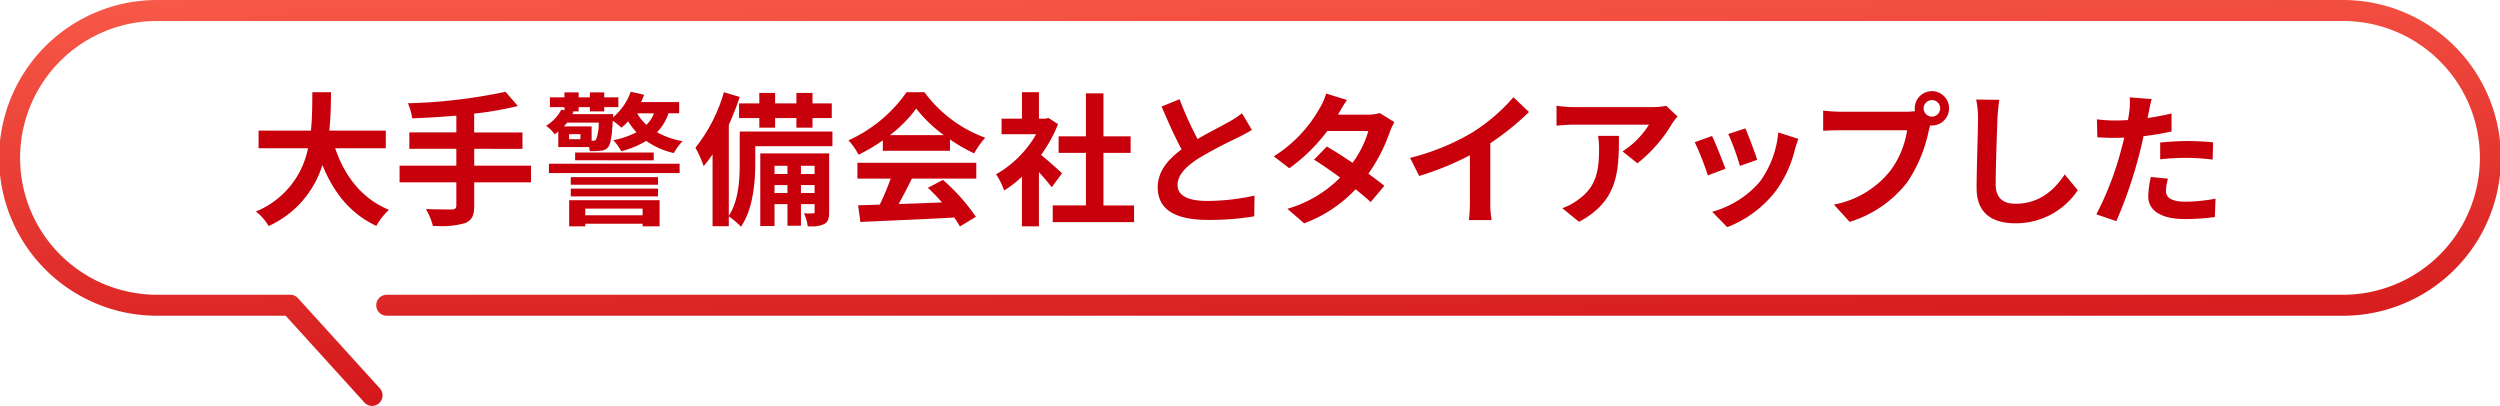 <svg xmlns="http://www.w3.org/2000/svg" xmlns:xlink="http://www.w3.org/1999/xlink" width="382.692" height="62.133" viewBox="0 0 382.692 62.133">
  <defs>
    <linearGradient id="linear-gradient" x1="0.635" y1="1.25" x2="0.365" y2="-0.25" gradientUnits="objectBoundingBox">
      <stop offset="0" stop-color="#c7000b"/>
      <stop offset="0.49" stop-color="#e3332e"/>
      <stop offset="1" stop-color="#ff6550"/>
    </linearGradient>
  </defs>
  <g id="组_1526" data-name="组 1526" transform="translate(-151.308 -8040)">
    <path id="大手警備会社とタイアップした_のコピー" data-name="大手警備会社とタイアップした のコピー" d="M413.4,8072.417a14.8,14.8,0,0,0,7.3-4.6,15.03,15.03,0,0,0,2.817-7.546l3.08.989c-.263.705-.4,1.167-.527,1.607a17.783,17.783,0,0,1-2.993,6.448,17.2,17.2,0,0,1-7.37,5.456Zm-150.529.706v1.5h-2.487v-11a17.365,17.365,0,0,1-1.364,1.8,18.319,18.319,0,0,0-1.254-2.815,24.553,24.553,0,0,0,4.357-8.493l2.42.726a42.692,42.692,0,0,1-1.672,4.268v13.928c1.54-2.355,1.672-5.676,1.672-8.1v-4.8h14.192v2.243H266.923v2.6c0,2.861-.33,7.064-2.2,9.725A10.73,10.73,0,0,0,262.874,8073.123Zm34.491.176c-5.172.286-10.607.5-14.348.681l-.351-2.553,3.321-.109a42.268,42.268,0,0,0,1.672-3.982h-5.1v-2.42h18.2v2.42H290.9c-.638,1.3-1.366,2.663-2.024,3.895,2.112-.067,4.377-.154,6.623-.243a26.827,26.827,0,0,0-2.156-2.243l2.31-1.21a29.613,29.613,0,0,1,5.038,5.654l-2.442,1.475A11.7,11.7,0,0,0,297.365,8073.3Zm-22.411,1.341a6.54,6.54,0,0,0-.574-1.982,12.521,12.521,0,0,0,1.386,0c.2,0,.243-.042.243-.263v-1.143h-2.091v3.3h-2.067v-3.3h-1.98v3.344h-2.178v-11.111H278.23v8.933c0,.991-.132,1.518-.748,1.871a4.277,4.277,0,0,1-2.081.357C275.259,8074.646,275.109,8074.644,274.954,8074.641Zm-1.036-5.1h2.091v-1.21h-2.091Zm-4.047,0h1.98v-1.21h-1.98Zm4.047-2.906h2.091v-1.252h-2.091Zm-4.047,0h1.98v-1.252h-1.98Zm37.875,8.011v-7.591a18.19,18.19,0,0,1-2.728,2.112,10.525,10.525,0,0,0-1.232-2.484,16.451,16.451,0,0,0,6.138-6.141h-5.3v-2.377h3.125v-4.047h2.6v4.047h.991l.462-.109,1.473.946a21.356,21.356,0,0,1-2.6,4.708c1.056.859,2.75,2.377,3.212,2.817l-1.585,2.136c-.462-.618-1.21-1.5-1.958-2.312v8.3Zm-58.065,0v-.4H240.9v.4h-2.464v-4h13.839v4Zm-8.779-1.694h8.779v-1.014H240.9Zm-23.319,1.649a10.127,10.127,0,0,0-1.078-2.6c1.629.065,3.477.065,3.962.065.5-.02.7-.176.7-.616v-3.541h-8.692v-2.553h8.692v-2.576h-7.194v-2.507h7.194V8057.7c-2.288.2-4.6.33-6.754.419a8.8,8.8,0,0,0-.661-2.31,81.756,81.756,0,0,0,14.939-1.761l1.893,2.179a51.351,51.351,0,0,1-6.689,1.165v2.884h7.395v2.507H223.9v2.576h8.692v2.553H223.9v3.587c0,1.561-.4,2.243-1.429,2.661a12.85,12.85,0,0,1-4.175.444Q217.951,8074.6,217.583,8074.6Zm-27.111-2.223a13.184,13.184,0,0,0,7.986-9.681H190.89v-2.705H198.9c.221-2.069.2-4.071.221-5.875h2.859c-.02,1.8-.043,3.828-.263,5.875h8.647v2.705h-7.745c1.453,4.29,4.116,7.746,8.23,9.417a10.479,10.479,0,0,0-1.935,2.464c-3.984-1.868-6.535-5.083-8.252-9.328a15.14,15.14,0,0,1-8.23,9.35A7.741,7.741,0,0,0,190.473,8072.373Zm263.409-3.54c0-2.951.219-8.736.219-10.629a14.015,14.015,0,0,0-.286-2.971l3.542.044c-.132.924-.241,2.047-.286,2.926-.087,2.377-.263,7.306-.263,10.033,0,2.223,1.321,2.949,3.036,2.949,3.631,0,5.942-2.089,7.526-4.489l2,2.422a11.393,11.393,0,0,1-9.549,5.06C456.214,8074.179,453.882,8072.594,453.882,8068.833Zm-105.5,3.123a18.674,18.674,0,0,0,8.076-4.774c-1.431-1.056-2.882-2.047-4-2.75l1.958-2c1.167.661,2.553,1.563,3.94,2.486a15.588,15.588,0,0,0,2.42-4.864h-6.292a26.469,26.469,0,0,1-5.808,5.7l-2.377-1.826a20.438,20.438,0,0,0,7-7.326,9.21,9.21,0,0,0,1.011-2.29l3.192.991a23.79,23.79,0,0,0-1.366,2.243H360.6a7,7,0,0,0,1.915-.241l2.245,1.386a10.221,10.221,0,0,0-.728,1.563,25.2,25.2,0,0,1-3.257,6.337c.946.683,1.806,1.321,2.444,1.848l-2.091,2.487c-.594-.549-1.408-1.232-2.31-1.96a20.7,20.7,0,0,1-7.877,5.216ZM312.456,8074v-2.553h5.082V8063.4h-4.181v-2.531h4.181v-6.578h2.683v6.578h4.158v2.531h-4.158v8.051h4.687V8074Zm119.586-2.685a14.408,14.408,0,0,0,8.625-5.17,13.835,13.835,0,0,0,2.576-6.205H433.011c-1.013,0-2.069.045-2.618.087v-3.1a24.763,24.763,0,0,0,2.618.176H443.2a9.377,9.377,0,0,0,1.254-.089,2.412,2.412,0,0,1-.045-.417,2.629,2.629,0,1,1,2.641,2.616,1.373,1.373,0,0,1-.286-.02c-.067.241-.111.46-.176.659a22.207,22.207,0,0,1-3.3,8.009,17.664,17.664,0,0,1-8.846,6.1Zm13.73-14.719a1.266,1.266,0,1,0,1.277-1.276A1.274,1.274,0,0,0,445.772,8056.6Zm-55.315,15.27a8.757,8.757,0,0,0,2.31-1.21c2.795-1.937,3.321-4.27,3.321-7.879a12.276,12.276,0,0,0-.154-1.98h3.192c0,5.458-.111,9.946-6.1,13.158Zm81.753.946a47.623,47.623,0,0,0,3.806-9.9c.154-.6.33-1.21.462-1.848-.5.02-.989.042-1.451.042-1.056,0-1.893-.042-2.663-.087l-.067-2.752a21.464,21.464,0,0,0,2.772.176c.638,0,1.3-.02,1.982-.065.087-.484.154-.9.2-1.254a11.141,11.141,0,0,0,.067-2.223l3.366.265c-.176.594-.373,1.583-.462,2.067-.043.243-.109.529-.176.837,1.232-.176,2.464-.417,3.676-.7v2.75a41.093,41.093,0,0,1-4.292.726c-.2.946-.417,1.913-.659,2.817a68.435,68.435,0,0,1-3.5,10.188Zm-96.048.879a24.83,24.83,0,0,0,.154-2.882v-7.042a44.248,44.248,0,0,1-7.768,3.169l-1.386-2.772a35.46,35.46,0,0,0,9.616-3.939,28.19,28.19,0,0,0,6.205-5.348l2.375,2.268a40.4,40.4,0,0,1-5.917,4.774v8.89a15.153,15.153,0,0,0,.2,2.882Zm-47.631-5.018c0-2.419,1.54-4.246,3.652-5.808-1.011-1.87-2.069-4.225-3.058-6.558l2.75-1.121a52.511,52.511,0,0,0,2.75,6.094c1.806-1.056,3.719-2,4.754-2.6a13.76,13.76,0,0,0,2.045-1.341l1.52,2.551c-.661.4-1.366.77-2.178,1.188a64.973,64.973,0,0,0-6.14,3.259c-1.826,1.209-3.058,2.462-3.058,4,0,1.584,1.518,2.421,4.576,2.421a33.943,33.943,0,0,0,7.2-.814l-.045,3.169a40.878,40.878,0,0,1-7.062.549C331.852,8073.672,328.53,8072.462,328.53,8068.677Zm151.623,1.366a15.345,15.345,0,0,1,.4-2.948l2.618.263a7.523,7.523,0,0,0-.308,1.826c0,.968.661,1.694,3.015,1.694a25.863,25.863,0,0,0,4.576-.462l-.109,2.817a35.376,35.376,0,0,1-4.489.308C482.155,8073.541,480.153,8072.264,480.153,8070.042Zm-241.474.022v-1.189h13.357v1.189Zm0-1.783v-1.167h13.357v1.167Zm172.06-6.513,2.641-.946c.549,1.123,1.6,3.785,2.047,5.018l-2.685,1.011A44.533,44.533,0,0,0,410.739,8061.769Zm-175.4,4.732v-1.431h20v1.431Zm180.531-5.986,2.618-.859c.417.946,1.5,3.808,1.8,4.819l-2.641.926A36.735,36.735,0,0,0,415.866,8060.514Zm-16.192,2.663a13.112,13.112,0,0,0,4.049-4.091H392.26c-.924,0-1.65.065-2.685.154v-3.06a17.483,17.483,0,0,0,2.685.221h11.859a11.379,11.379,0,0,0,2.245-.2l1.737,1.629a11.216,11.216,0,0,0-.857,1.143,22.4,22.4,0,0,1-5.281,6.029Zm-160.335,1.364v-1.187h12.035v1.188Zm246.885-.373a37.734,37.734,0,0,0-4.246.219v-2.574c1.232-.109,2.817-.221,4.223-.221,1.254,0,2.576.067,3.873.2l-.065,2.641A32.305,32.305,0,0,0,486.225,8064.168Zm-205.033-2.685a21.847,21.847,0,0,0,8.89-7.371h2.728a20.119,20.119,0,0,0,9.308,6.973,13.579,13.579,0,0,0-1.694,2.4,26.425,26.425,0,0,1-3.7-2.134v1.739H286.45v-1.607a25.492,25.492,0,0,1-3.719,2.2A10.15,10.15,0,0,0,281.191,8061.483Zm6.337-.792h8.252a21.536,21.536,0,0,1-4.225-4.069A20,20,0,0,1,287.528,8060.69Zm-37.3.879a14.373,14.373,0,0,1-3.828,1.585,8.372,8.372,0,0,0-1.21-1.694,12.886,12.886,0,0,0,3.542-1.21,10.562,10.562,0,0,1-1.277-1.672,10.459,10.459,0,0,1-1.034.969,8.977,8.977,0,0,0-1.319-1.058c-.134,2.464-.33,3.564-.705,4.049a1.556,1.556,0,0,1-1.143.529,9.583,9.583,0,0,1-1.674.065,3.426,3.426,0,0,0-.109-.616h-4.708v-2.375a5.421,5.421,0,0,1-.551.417,5.675,5.675,0,0,0-1.319-1.3,6.347,6.347,0,0,0,2.333-2.466l.482.089v-.484H235.49v-1.5h2.221v-.748h2.178v.748h1.716v-.748h2.2v.748h2.156v1.5h-2.156v.658h-2.2v-.658h-1.716v.658h-1.056l.263.047c-.065.13-.109.241-.174.373h6.248s0,.241-.022.484a8.956,8.956,0,0,0,2.707-3.917l2.047.462q-.2.56-.462,1.123h5.83v1.716h-1.629a7.57,7.57,0,0,1-1.759,2.9,12.246,12.246,0,0,0,3.915,1.364,8.5,8.5,0,0,0-1.342,1.826A11.934,11.934,0,0,1,250.23,8061.57Zm-12.607-2.221h4.246v2.2h.221a.532.532,0,0,0,.462-.2,6.665,6.665,0,0,0,.4-2.574h-4.841A6.249,6.249,0,0,1,237.623,8059.349Zm.792,1.958h1.739v-.77h-1.739Zm11.859-2.2a5.3,5.3,0,0,0,1.145-1.759h-2.576A6.388,6.388,0,0,0,250.275,8059.105Zm22.94.442v-1.475h-3.257v1.475h-2.42v-1.475h-3.1v-2.246h3.1v-1.6h2.42v1.6h3.257v-1.6h2.464v1.6h2.949v2.246h-2.949v1.475Z" fill="#c7000b"/>
    <path id="シェイプ_11" data-name="シェイプ 11" d="M208.274,8102.133a1.579,1.579,0,0,0,1.076-.42,1.612,1.612,0,0,0,.1-2.269l-12.527-13.8a1.588,1.588,0,0,0-1.18-.524H175.339a20.953,20.953,0,0,1,0-41.906H509.97a20.953,20.953,0,0,1,0,41.906H210.51a1.605,1.605,0,0,0,0,3.211H509.97a24.165,24.165,0,0,0,0-48.33H175.339a24.165,24.165,0,0,0,0,48.33h19.7l12.052,13.281A1.587,1.587,0,0,0,208.274,8102.133Z" fill="url(#linear-gradient)"/>
  </g>
</svg>
